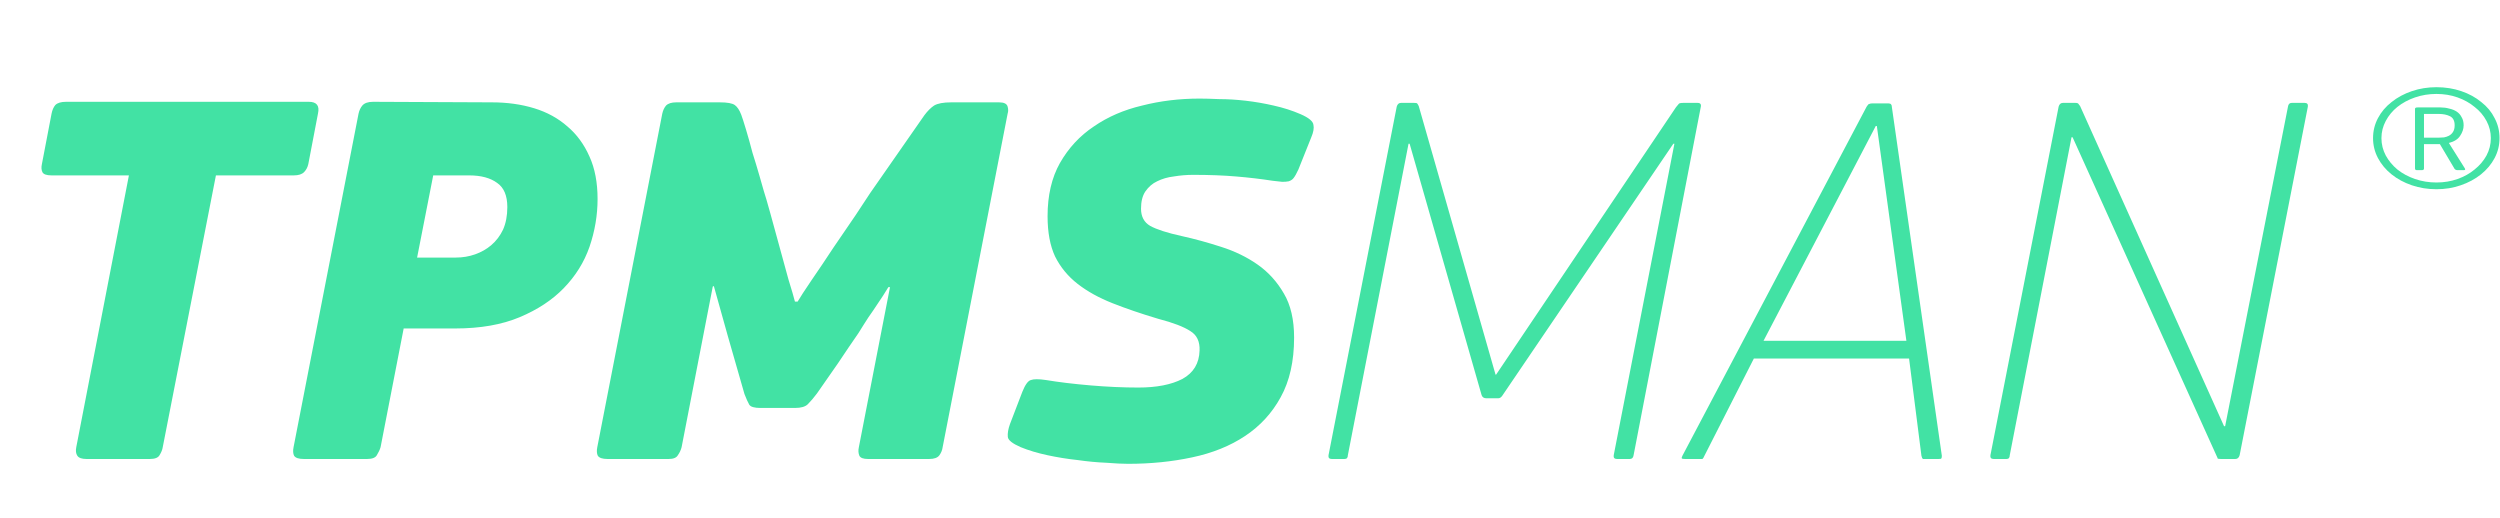 <svg width="256" height="53" viewBox="0 0 256 53" fill="none" xmlns="http://www.w3.org/2000/svg">
<path d="M255.951 14.141C255.951 14.871 255.783 15.553 255.447 16.188C255.111 16.822 254.647 17.378 254.054 17.854C253.461 18.33 252.77 18.703 251.98 18.972C251.209 19.242 250.379 19.377 249.49 19.377C248.601 19.377 247.762 19.242 246.971 18.972C246.181 18.703 245.489 18.33 244.897 17.854C244.304 17.378 243.84 16.822 243.504 16.188C243.168 15.553 243 14.871 243 14.141C243 13.411 243.168 12.729 243.504 12.094C243.84 11.46 244.304 10.912 244.897 10.452C245.489 9.976 246.181 9.603 246.971 9.334C247.762 9.064 248.601 8.929 249.49 8.929C250.399 8.929 251.249 9.064 252.039 9.334C252.829 9.603 253.511 9.976 254.084 10.452C254.677 10.912 255.131 11.46 255.447 12.094C255.783 12.729 255.951 13.411 255.951 14.141ZM255.062 14.141C255.062 13.522 254.914 12.935 254.617 12.38C254.321 11.825 253.916 11.349 253.402 10.952C252.908 10.54 252.325 10.214 251.654 9.976C250.982 9.738 250.261 9.619 249.49 9.619C248.72 9.619 247.989 9.738 247.297 9.976C246.606 10.214 246.003 10.54 245.489 10.952C244.995 11.349 244.6 11.825 244.304 12.38C244.008 12.935 243.859 13.522 243.859 14.141C243.859 14.776 244.008 15.371 244.304 15.926C244.6 16.465 244.995 16.941 245.489 17.354C246.003 17.766 246.606 18.092 247.297 18.33C247.989 18.568 248.72 18.687 249.49 18.687C250.261 18.687 250.982 18.568 251.654 18.33C252.325 18.092 252.908 17.766 253.402 17.354C253.916 16.941 254.321 16.465 254.617 15.926C254.914 15.371 255.062 14.776 255.062 14.141ZM252.395 17.235C252.474 17.362 252.434 17.425 252.276 17.425H251.654C251.535 17.425 251.436 17.386 251.357 17.306L249.846 14.76H248.216V17.259C248.216 17.37 248.137 17.425 247.979 17.425H247.505C247.366 17.425 247.297 17.37 247.297 17.259V11.143C247.297 11.047 247.386 11 247.564 11H249.905C250.221 11 250.518 11.039 250.794 11.119C251.091 11.182 251.347 11.285 251.565 11.428C251.782 11.571 251.95 11.761 252.069 11.999C252.207 12.221 252.276 12.499 252.276 12.832C252.276 13.197 252.157 13.554 251.92 13.903C251.703 14.252 251.318 14.498 250.765 14.641L252.395 17.235ZM251.357 12.832C251.357 12.372 251.199 12.063 250.883 11.904C250.567 11.745 250.182 11.666 249.727 11.666H248.216V14.094H249.787C249.925 14.094 250.083 14.085 250.261 14.07C250.439 14.038 250.607 13.982 250.765 13.903C250.942 13.808 251.081 13.681 251.18 13.522C251.298 13.348 251.357 13.118 251.357 12.832Z" fill="#42E2A4"/>
<path d="M31.57 16.805C31.497 17.135 31.35 17.41 31.13 17.63C30.91 17.85 30.562 17.96 30.085 17.96H22.11L16.665 45.79C16.628 46.047 16.518 46.322 16.335 46.615C16.188 46.872 15.858 47 15.345 47H8.855C8.378 47 8.067 46.89 7.92 46.67C7.773 46.45 7.737 46.157 7.81 45.79L13.2 17.96H5.28C4.767 17.96 4.455 17.85 4.345 17.63C4.235 17.41 4.217 17.135 4.29 16.805L5.28 11.635C5.353 11.268 5.482 10.975 5.665 10.755C5.885 10.535 6.252 10.425 6.765 10.425H31.625C32.432 10.425 32.743 10.828 32.56 11.635L31.57 16.805ZM38.971 45.79C38.897 46.047 38.769 46.322 38.586 46.615C38.439 46.872 38.109 47 37.596 47H31.105C30.592 47 30.262 46.89 30.116 46.67C30.006 46.45 29.987 46.157 30.061 45.79L36.715 11.635C36.789 11.305 36.917 11.03 37.1 10.81C37.321 10.553 37.687 10.425 38.2 10.425L50.355 10.48C51.932 10.48 53.38 10.682 54.7 11.085C56.02 11.488 57.157 12.112 58.111 12.955C59.064 13.762 59.816 14.788 60.365 16.035C60.916 17.245 61.191 18.693 61.191 20.38C61.191 22.03 60.916 23.662 60.365 25.275C59.816 26.852 58.935 28.263 57.725 29.51C56.552 30.72 55.049 31.71 53.215 32.48C51.382 33.25 49.182 33.635 46.615 33.635H41.336L38.971 45.79ZM42.711 26.375H46.67C47.367 26.375 48.027 26.265 48.651 26.045C49.274 25.825 49.824 25.513 50.3 25.11C50.814 24.67 51.217 24.138 51.511 23.515C51.804 22.855 51.95 22.085 51.95 21.205C51.95 20.032 51.602 19.207 50.906 18.73C50.209 18.217 49.255 17.96 48.045 17.96H44.361L42.711 26.375ZM81.677 30.885C81.933 30.445 82.41 29.712 83.107 28.685C83.84 27.622 84.592 26.503 85.362 25.33C86.168 24.157 86.92 23.057 87.617 22.03C88.313 20.967 88.808 20.215 89.102 19.775L94.657 11.8C94.987 11.36 95.317 11.03 95.647 10.81C96.013 10.59 96.6 10.48 97.407 10.48H102.302C102.815 10.48 103.108 10.627 103.182 10.92C103.255 11.177 103.255 11.415 103.182 11.635L96.527 45.79C96.49 46.083 96.38 46.358 96.197 46.615C96.013 46.872 95.665 47 95.152 47H88.882C88.405 47 88.112 46.89 88.002 46.67C87.892 46.413 87.873 46.12 87.947 45.79L91.137 29.4H90.972C90.898 29.51 90.715 29.803 90.422 30.28C90.128 30.72 89.798 31.215 89.432 31.765C89.065 32.278 88.735 32.773 88.442 33.25C88.148 33.727 87.965 34.02 87.892 34.13C87.305 34.973 86.608 36 85.802 37.21C84.995 38.383 84.28 39.41 83.657 40.29C83.327 40.73 83.015 41.097 82.722 41.39C82.465 41.647 82.025 41.775 81.402 41.775H77.882C77.258 41.775 76.873 41.665 76.727 41.445C76.58 41.188 76.415 40.822 76.232 40.345L74.527 34.405L73.097 29.29L72.987 29.345L69.797 45.79C69.723 46.083 69.595 46.358 69.412 46.615C69.265 46.872 68.953 47 68.477 47H62.207C61.693 47 61.363 46.89 61.217 46.67C61.107 46.45 61.088 46.157 61.162 45.79L67.817 11.635C67.89 11.305 68.018 11.03 68.202 10.81C68.422 10.59 68.77 10.48 69.247 10.48H73.702C74.472 10.48 74.985 10.572 75.242 10.755C75.498 10.938 75.718 11.268 75.902 11.745C76.012 12.038 76.177 12.552 76.397 13.285C76.617 14.018 76.837 14.807 77.057 15.65C77.313 16.457 77.552 17.245 77.772 18.015C77.992 18.748 78.138 19.262 78.212 19.555C78.358 19.995 78.578 20.747 78.872 21.81C79.165 22.873 79.477 24.01 79.807 25.22C80.137 26.393 80.448 27.53 80.742 28.63C81.072 29.693 81.292 30.445 81.402 30.885H81.677ZM115.521 47.495C114.934 47.495 114.182 47.458 113.266 47.385C112.349 47.348 111.377 47.257 110.351 47.11C109.324 47 108.297 46.835 107.271 46.615C106.244 46.395 105.327 46.12 104.521 45.79C103.677 45.423 103.237 45.075 103.201 44.745C103.164 44.378 103.237 43.938 103.421 43.425L104.686 40.125C104.979 39.392 105.272 38.988 105.566 38.915C105.859 38.805 106.372 38.805 107.106 38.915C108.426 39.135 109.947 39.318 111.671 39.465C113.394 39.612 115.026 39.685 116.566 39.685C118.436 39.685 119.939 39.392 121.076 38.805C122.212 38.182 122.799 37.21 122.836 35.89C122.872 34.973 122.561 34.313 121.901 33.91C121.241 33.47 120.141 33.048 118.601 32.645C116.877 32.132 115.319 31.6 113.926 31.05C112.532 30.5 111.341 29.84 110.351 29.07C109.361 28.3 108.591 27.365 108.041 26.265C107.527 25.165 107.271 23.79 107.271 22.14C107.271 20.013 107.692 18.198 108.536 16.695C109.416 15.155 110.571 13.908 112.001 12.955C113.431 11.965 115.081 11.25 116.951 10.81C118.821 10.333 120.782 10.095 122.836 10.095C123.349 10.095 124.027 10.113 124.871 10.15C125.714 10.15 126.612 10.205 127.566 10.315C128.519 10.425 129.472 10.59 130.426 10.81C131.416 11.03 132.332 11.323 133.176 11.69C134.019 12.057 134.459 12.423 134.496 12.79C134.569 13.12 134.496 13.542 134.276 14.055L132.956 17.355C132.772 17.758 132.607 18.052 132.461 18.235C132.351 18.382 132.186 18.492 131.966 18.565C131.782 18.602 131.562 18.62 131.306 18.62C131.049 18.583 130.719 18.547 130.316 18.51C129.142 18.327 127.896 18.18 126.576 18.07C125.292 17.96 123.826 17.905 122.176 17.905C121.516 17.905 120.856 17.96 120.196 18.07C119.572 18.143 119.004 18.308 118.491 18.565C118.014 18.785 117.611 19.133 117.281 19.61C116.987 20.05 116.841 20.637 116.841 21.37C116.841 22.177 117.152 22.763 117.776 23.13C118.436 23.497 119.517 23.845 121.021 24.175C122.341 24.468 123.679 24.835 125.036 25.275C126.429 25.715 127.676 26.32 128.776 27.09C129.876 27.86 130.774 28.85 131.471 30.06C132.167 31.233 132.516 32.737 132.516 34.57C132.516 36.99 132.057 39.025 131.141 40.675C130.261 42.288 129.051 43.608 127.511 44.635C125.971 45.662 124.156 46.395 122.066 46.835C120.012 47.275 117.831 47.495 115.521 47.495ZM167.28 46.615C167.243 46.872 167.115 47 166.895 47H165.575C165.318 47 165.208 46.872 165.245 46.615L171.46 14.715H171.35L153.915 40.4C153.768 40.657 153.603 40.785 153.42 40.785H152.21C151.953 40.785 151.788 40.675 151.715 40.455L144.345 14.715H144.235L138.02 46.615C138.02 46.872 137.91 47 137.69 47H136.37C136.113 47 136.003 46.872 136.04 46.615L143.025 10.92C143.098 10.663 143.245 10.535 143.465 10.535H144.785C144.968 10.535 145.078 10.553 145.115 10.59C145.152 10.627 145.207 10.718 145.28 10.865L153.145 38.365H153.2L171.625 10.975C171.772 10.792 171.863 10.682 171.9 10.645C171.937 10.572 172.102 10.535 172.395 10.535H173.825C174.118 10.535 174.228 10.682 174.155 10.975L167.28 46.615ZM198.844 46.67C198.844 46.817 198.826 46.908 198.789 46.945C198.789 46.982 198.697 47 198.514 47H197.139C197.066 47 196.992 47 196.919 47C196.846 46.963 196.791 46.853 196.754 46.67L195.489 36.715H179.594L174.534 46.67C174.461 46.853 174.387 46.963 174.314 47C174.241 47 174.149 47 174.039 47H172.554C172.371 47 172.261 46.982 172.224 46.945C172.187 46.908 172.206 46.817 172.279 46.67L191.144 10.92C191.254 10.737 191.346 10.645 191.419 10.645C191.492 10.608 191.584 10.59 191.694 10.59H193.399C193.619 10.59 193.729 10.718 193.729 10.975L198.844 46.67ZM192.189 12.9H192.079L180.584 34.9H195.214L192.189 12.9ZM229.339 46.615C229.266 46.872 229.119 47 228.899 47H227.414C227.231 47 227.121 46.982 227.084 46.945C227.084 46.908 227.048 46.817 226.974 46.67L212.234 14.055H212.124L205.799 46.615C205.799 46.872 205.689 47 205.469 47H204.149C203.893 47 203.783 46.872 203.819 46.615L210.804 10.92C210.878 10.663 211.024 10.535 211.244 10.535H212.509C212.693 10.535 212.803 10.572 212.839 10.645C212.876 10.682 212.931 10.755 213.004 10.865L227.744 43.645H227.854L234.289 10.92C234.326 10.663 234.454 10.535 234.674 10.535H235.994C236.251 10.535 236.361 10.663 236.324 10.92L229.339 46.615Z" fill="#42E2A4"/>
</svg>
